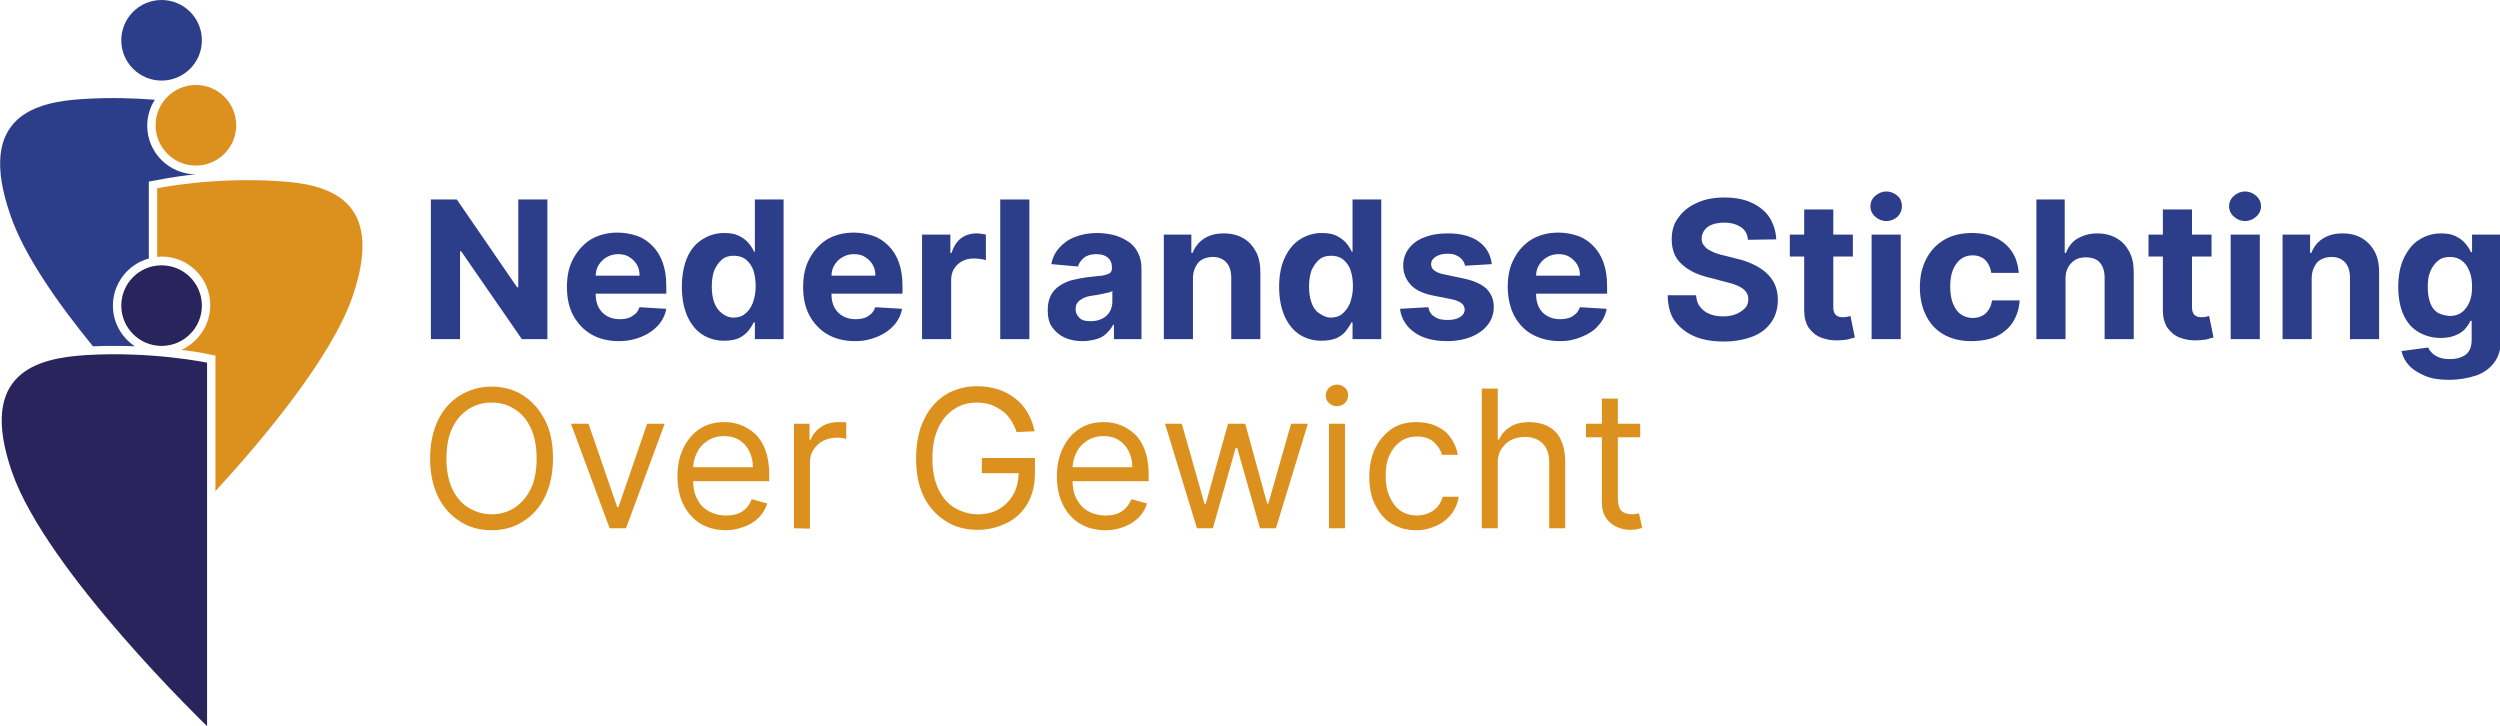 <?xml version="1.0" encoding="UTF-8"?> <svg xmlns="http://www.w3.org/2000/svg" xmlns:xlink="http://www.w3.org/1999/xlink" version="1.1" id="Laag_1" x="0px" y="0px" viewBox="0 0 626.6 182" style="enable-background:new 0 0 626.6 182;" xml:space="preserve"> <style type="text/css"> .st0{fill:#2C3D89;} .st1{fill:#DC911E;} .st2{fill:#29245B;} </style> <g> <path class="st0" d="M137.2,50v35h-6.4l-15.2-22h-0.3v22H108V50h6.5l15.1,22h0.3V50L137.2,50L137.2,50z"></path> <path class="st0" d="M155.1,85.5c-2.7,0-5-0.6-6.9-1.7s-3.4-2.7-4.5-4.7s-1.6-4.4-1.6-7.2s0.5-5.1,1.6-7.1s2.5-3.6,4.4-4.8 c1.9-1.1,4.1-1.7,6.7-1.7c1.7,0,3.3,0.3,4.8,0.8c1.5,0.5,2.8,1.4,3.9,2.5s2,2.5,2.6,4.2s0.9,3.6,0.9,5.8v2H145v-4.5h15.3 c0-1.1-0.2-2-0.7-2.8c-0.5-0.8-1.1-1.4-1.9-1.9c-0.8-0.5-1.7-0.7-2.8-0.7s-2.1,0.3-2.9,0.8c-0.9,0.5-1.5,1.2-2,2 c-0.5,0.8-0.7,1.8-0.7,2.8v4.3c0,1.3,0.2,2.4,0.7,3.4c0.5,0.9,1.2,1.7,2.1,2.2s1.9,0.8,3.2,0.8c0.8,0,1.6-0.1,2.2-0.3 s1.2-0.6,1.7-1c0.5-0.4,0.8-1,1.1-1.7l6.7,0.4c-0.3,1.6-1,3-2.1,4.2s-2.4,2.1-4.1,2.8S157.3,85.5,155.1,85.5L155.1,85.5z"></path> <path class="st0" d="M181.5,85.4c-2,0-3.8-0.5-5.4-1.5s-2.9-2.6-3.8-4.6s-1.4-4.5-1.4-7.4s0.5-5.5,1.4-7.5s2.2-3.5,3.9-4.5 c1.6-1,3.4-1.5,5.3-1.5c1.5,0,2.7,0.2,3.7,0.7c1,0.5,1.8,1.1,2.4,1.8s1.1,1.5,1.4,2.2h0.2V50h7.2v35h-7.2v-4.2h-0.3 c-0.3,0.7-0.8,1.4-1.4,2.2c-0.6,0.7-1.4,1.3-2.4,1.8C184.1,85.2,182.9,85.4,181.5,85.4L181.5,85.4z M183.8,79.6c1.2,0,2.2-0.3,3-1 c0.8-0.6,1.4-1.5,1.9-2.7c0.4-1.2,0.7-2.5,0.7-4.1s-0.2-2.9-0.6-4.1c-0.4-1.2-1.1-2-1.9-2.7c-0.8-0.6-1.8-0.9-3-0.9s-2.2,0.3-3,1 s-1.4,1.6-1.9,2.7c-0.4,1.2-0.6,2.5-0.6,4s0.2,2.9,0.6,4s1.1,2.1,1.9,2.7S182.6,79.6,183.8,79.6L183.8,79.6z"></path> <path class="st0" d="M214.3,85.5c-2.7,0-5-0.6-6.9-1.7s-3.4-2.7-4.5-4.7s-1.6-4.4-1.6-7.2s0.5-5.1,1.6-7.1s2.5-3.6,4.4-4.8 c1.9-1.1,4.1-1.7,6.7-1.7c1.7,0,3.3,0.3,4.8,0.8c1.5,0.5,2.8,1.4,3.9,2.5s2,2.5,2.6,4.2s0.9,3.6,0.9,5.8v2h-22.1v-4.5h15.3 c0-1.1-0.2-2-0.7-2.8s-1.1-1.4-1.9-1.9s-1.7-0.7-2.8-0.7s-2.1,0.3-2.9,0.8c-0.9,0.5-1.5,1.2-2,2c-0.5,0.8-0.7,1.8-0.7,2.8v4.3 c0,1.3,0.2,2.4,0.7,3.4c0.5,0.9,1.2,1.7,2.1,2.2s1.9,0.8,3.2,0.8c0.8,0,1.6-0.1,2.2-0.3c0.7-0.2,1.2-0.6,1.7-1 c0.5-0.4,0.8-1,1.1-1.7l6.7,0.4c-0.3,1.6-1,3-2.1,4.2c-1.1,1.2-2.4,2.1-4.1,2.8S216.5,85.5,214.3,85.5L214.3,85.5z"></path> <path class="st0" d="M231.1,85V58.8h7.1v4.6h0.3c0.5-1.6,1.3-2.9,2.4-3.7c1.1-0.8,2.4-1.2,3.9-1.2c0.4,0,0.8,0,1.2,0.1 s0.8,0.1,1.1,0.2v6.4c-0.3-0.1-0.8-0.2-1.4-0.3c-0.6-0.1-1.2-0.1-1.7-0.1c-1.1,0-2,0.2-2.9,0.7s-1.5,1.1-2,1.9s-0.7,1.8-0.7,2.8V85 L231.1,85L231.1,85z"></path> <path class="st0" d="M258,50v35h-7.3V50H258z"></path> <path class="st0" d="M271.3,85.5c-1.7,0-3.2-0.3-4.5-0.9s-2.3-1.5-3.1-2.6s-1.1-2.6-1.1-4.3c0-1.5,0.3-2.7,0.8-3.7s1.3-1.8,2.2-2.4 c0.9-0.6,2-1.1,3.1-1.4c1.2-0.3,2.4-0.5,3.7-0.7c1.5-0.2,2.8-0.3,3.7-0.4c0.9-0.1,1.6-0.4,2-0.6s0.6-0.7,0.6-1.3v-0.1 c0-1.1-0.3-1.9-1-2.5c-0.7-0.6-1.6-0.9-2.9-0.9c-1.3,0-2.4,0.3-3.1,0.9s-1.3,1.3-1.5,2.2l-6.7-0.6c0.3-1.6,1-3,2-4.1 s2.3-2.1,3.9-2.7s3.4-1,5.5-1c1.5,0,2.9,0.2,4.2,0.5s2.5,0.9,3.6,1.6s1.9,1.6,2.5,2.8c0.6,1.1,0.9,2.5,0.9,4V85h-6.9v-3.6h-0.2 c-0.4,0.8-1,1.5-1.7,2.2s-1.5,1.1-2.5,1.4C273.7,85.3,272.6,85.5,271.3,85.5L271.3,85.5z M273.4,80.5c1.1,0,2-0.2,2.8-0.6 c0.8-0.4,1.5-1,1.9-1.7s0.7-1.6,0.7-2.5v-2.8c-0.2,0.2-0.5,0.3-0.9,0.4c-0.4,0.1-0.8,0.2-1.3,0.3s-1,0.2-1.5,0.3 c-0.5,0.1-0.9,0.1-1.3,0.2c-0.9,0.1-1.6,0.3-2.2,0.6s-1.1,0.6-1.5,1.1s-0.5,1-0.5,1.7c0,1,0.4,1.7,1.1,2.3S272.3,80.5,273.4,80.5 L273.4,80.5z"></path> <path class="st0" d="M299,69.8V85h-7.3V58.8h6.9v4.6h0.3c0.6-1.5,1.5-2.7,2.9-3.6c1.4-0.9,3-1.3,5-1.3c1.8,0,3.4,0.4,4.8,1.2 c1.4,0.8,2.4,1.9,3.2,3.4s1.1,3.2,1.1,5.3V85h-7.3V69.6c0-1.6-0.4-2.9-1.2-3.8c-0.8-0.9-2-1.4-3.4-1.4c-1,0-1.8,0.2-2.6,0.6 s-1.3,1-1.7,1.8C299.2,67.7,299,68.7,299,69.8L299,69.8z"></path> <path class="st0" d="M331.2,85.4c-2,0-3.8-0.5-5.4-1.5s-2.9-2.6-3.8-4.6s-1.4-4.5-1.4-7.4s0.5-5.5,1.5-7.5s2.2-3.5,3.9-4.5 c1.6-1,3.4-1.5,5.3-1.5c1.5,0,2.7,0.2,3.7,0.7c1,0.5,1.8,1.1,2.4,1.8s1.1,1.5,1.4,2.2h0.2V50h7.2v35H339v-4.2h-0.3 c-0.3,0.7-0.8,1.4-1.4,2.2s-1.4,1.3-2.4,1.8C333.8,85.2,332.6,85.4,331.2,85.4z M333.5,79.6c1.2,0,2.2-0.3,3-1s1.4-1.5,1.9-2.7 c0.4-1.2,0.7-2.5,0.7-4.1s-0.2-2.9-0.6-4.1c-0.4-1.2-1.1-2-1.9-2.7c-0.8-0.6-1.8-0.9-3-0.9s-2.2,0.3-3,1s-1.4,1.6-1.9,2.7 c-0.4,1.2-0.6,2.5-0.6,4s0.2,2.9,0.6,4c0.4,1.2,1,2.1,1.9,2.7S332.4,79.6,333.5,79.6L333.5,79.6z"></path> <path class="st0" d="M373.9,66.2l-6.7,0.4c-0.1-0.6-0.4-1.1-0.7-1.5c-0.4-0.5-0.9-0.8-1.5-1.1s-1.3-0.4-2.2-0.4 c-1.1,0-2.1,0.2-2.9,0.7c-0.8,0.5-1.2,1.1-1.2,1.9c0,0.6,0.2,1.2,0.8,1.6c0.5,0.4,1.4,0.8,2.6,1l4.7,1c2.5,0.5,4.5,1.4,5.7,2.5 c1.2,1.2,1.9,2.7,1.9,4.6c0,1.7-0.5,3.2-1.5,4.5s-2.4,2.3-4.1,3s-3.8,1.1-6,1.1c-3.5,0-6.2-0.7-8.3-2.2c-2-1.4-3.3-3.4-3.6-5.9 l7.1-0.4c0.2,1.1,0.7,1.9,1.6,2.4c0.8,0.6,1.9,0.8,3.2,0.8s2.3-0.2,3.1-0.7s1.2-1.1,1.2-1.9c0-0.7-0.3-1.2-0.8-1.6s-1.4-0.8-2.5-1 l-4.5-0.9c-2.6-0.5-4.5-1.4-5.7-2.7s-1.9-2.9-1.9-4.8c0-1.7,0.5-3.1,1.4-4.3c0.9-1.2,2.2-2.2,3.9-2.8c1.7-0.7,3.6-1,5.9-1 c3.3,0,5.9,0.7,7.8,2.1S373.6,63.8,373.9,66.2L373.9,66.2z"></path> <path class="st0" d="M391,85.5c-2.7,0-5-0.6-7-1.7s-3.4-2.7-4.5-4.7c-1-2-1.6-4.4-1.6-7.2s0.5-5.1,1.6-7.1c1-2,2.5-3.6,4.4-4.8 c1.9-1.1,4.1-1.7,6.7-1.7c1.7,0,3.3,0.3,4.8,0.8c1.5,0.5,2.8,1.4,3.9,2.5c1.1,1.1,2,2.5,2.6,4.2s0.9,3.6,0.9,5.8v2h-22.1v-4.5h15.3 c0-1.1-0.2-2-0.7-2.8s-1.1-1.4-1.9-1.9c-0.8-0.5-1.7-0.7-2.8-0.7s-2.1,0.3-2.9,0.8c-0.9,0.5-1.5,1.2-2,2s-0.7,1.8-0.7,2.8v4.3 c0,1.3,0.2,2.4,0.7,3.4s1.2,1.7,2.1,2.2c0.9,0.5,1.9,0.8,3.2,0.8c0.8,0,1.5-0.1,2.2-0.3s1.2-0.6,1.7-1c0.5-0.4,0.8-1,1.1-1.7 l6.7,0.4c-0.3,1.6-1,3-2.1,4.2c-1,1.2-2.4,2.1-4.1,2.8S393.2,85.5,391,85.5L391,85.5z"></path> <path class="st0" d="M438.1,60.1c-0.1-1.4-0.7-2.5-1.8-3.2s-2.4-1.1-4.2-1.1c-1.2,0-2.2,0.2-3,0.5s-1.5,0.8-1.9,1.4s-0.7,1.3-0.7,2 c0,0.6,0.1,1.2,0.4,1.6s0.7,0.9,1.2,1.2c0.5,0.3,1.1,0.6,1.8,0.9c0.7,0.2,1.4,0.5,2.1,0.6l3.1,0.8c1.5,0.3,2.9,0.8,4.2,1.4 s2.4,1.3,3.3,2.1s1.7,1.8,2.2,2.9c0.5,1.1,0.8,2.4,0.8,3.9c0,2.1-0.5,4-1.6,5.6c-1.1,1.6-2.6,2.8-4.6,3.6s-4.5,1.3-7.3,1.3 s-5.3-0.4-7.4-1.3c-2.1-0.9-3.7-2.2-4.9-3.8S418,76.5,418,74h7.1c0.1,1.2,0.4,2.2,1,2.9c0.6,0.8,1.4,1.4,2.4,1.8s2.1,0.6,3.4,0.6 s2.3-0.2,3.3-0.6c0.9-0.4,1.6-0.9,2.2-1.5s0.8-1.4,0.8-2.2c0-0.8-0.2-1.4-0.7-2s-1.1-1-2-1.4s-2-0.7-3.2-1l-3.8-1 c-3-0.7-5.3-1.8-7-3.4c-1.7-1.5-2.5-3.6-2.5-6.2c0-2.1,0.5-4,1.7-5.5c1.1-1.6,2.7-2.8,4.7-3.7c2-0.9,4.3-1.3,6.8-1.3 s4.9,0.4,6.8,1.3c1.9,0.9,3.5,2.1,4.5,3.7s1.6,3.4,1.7,5.5L438.1,60.1L438.1,60.1z"></path> <path class="st0" d="M464.4,58.8v5.5h-15.8v-5.5H464.4z M452.2,52.5h7.3v24.4c0,0.7,0.1,1.2,0.3,1.6c0.2,0.4,0.5,0.6,0.9,0.8 s0.8,0.2,1.3,0.2c0.3,0,0.7,0,1-0.1s0.6-0.1,0.8-0.2l1.1,5.4c-0.4,0.1-0.9,0.2-1.5,0.4s-1.5,0.2-2.4,0.3c-1.8,0.1-3.3-0.2-4.6-0.7 c-1.3-0.5-2.3-1.4-3.1-2.5c-0.7-1.1-1.1-2.6-1.1-4.3L452.2,52.5L452.2,52.5z"></path> <path class="st0" d="M472.8,55.4c-1.1,0-2-0.4-2.8-1.1s-1.2-1.6-1.2-2.6s0.4-1.9,1.2-2.6s1.7-1.1,2.8-1.1s2,0.4,2.8,1.1 c0.8,0.7,1.1,1.6,1.1,2.6s-0.4,1.9-1.1,2.6C474.8,55,473.9,55.4,472.8,55.4L472.8,55.4z M469.1,85V58.8h7.3V85H469.1z"></path> <path class="st0" d="M494,85.5c-2.7,0-5-0.6-6.9-1.7c-1.9-1.1-3.4-2.7-4.4-4.8c-1-2-1.5-4.4-1.5-7s0.5-5,1.6-7.1s2.5-3.6,4.5-4.8 c1.9-1.1,4.2-1.7,6.9-1.7c2.3,0,4.3,0.4,6,1.2s3.1,2,4.1,3.5s1.5,3.3,1.7,5.3h-6.9c-0.2-1.3-0.7-2.4-1.5-3.2 c-0.8-0.8-1.9-1.2-3.2-1.2c-1.1,0-2.1,0.3-2.9,0.9c-0.8,0.6-1.5,1.5-2,2.7c-0.5,1.2-0.7,2.6-0.7,4.2s0.2,3.1,0.7,4.3 c0.5,1.2,1.1,2.1,2,2.7s1.8,0.9,3,0.9c0.8,0,1.6-0.2,2.2-0.5c0.7-0.3,1.2-0.8,1.7-1.5s0.7-1.4,0.9-2.4h6.9c-0.1,2-0.7,3.8-1.6,5.3 s-2.3,2.7-4,3.6S496.4,85.5,494,85.5L494,85.5z"></path> <path class="st0" d="M517.7,69.8V85h-7.3V50h7.1v13.4h0.3c0.6-1.5,1.5-2.8,2.9-3.6s3-1.3,5-1.3c1.8,0,3.4,0.4,4.8,1.2 c1.4,0.8,2.4,1.9,3.2,3.4c0.8,1.5,1.1,3.2,1.1,5.3V85h-7.3V69.6c0-1.6-0.4-2.9-1.2-3.8c-0.8-0.9-2-1.3-3.5-1.3 c-1,0-1.9,0.2-2.6,0.6s-1.3,1-1.8,1.8C517.9,67.8,517.7,68.7,517.7,69.8L517.7,69.8z"></path> <path class="st0" d="M554.3,58.8v5.5h-15.8v-5.5H554.3z M542.1,52.5h7.3v24.4c0,0.7,0.1,1.2,0.3,1.6c0.2,0.4,0.5,0.6,0.9,0.8 s0.8,0.2,1.3,0.2c0.3,0,0.7,0,1-0.1s0.6-0.1,0.8-0.2l1.1,5.4c-0.4,0.1-0.9,0.2-1.5,0.4s-1.5,0.2-2.4,0.3c-1.8,0.1-3.3-0.2-4.6-0.7 c-1.3-0.5-2.3-1.4-3.1-2.5c-0.7-1.1-1.1-2.6-1.1-4.3L542.1,52.5L542.1,52.5z"></path> <path class="st0" d="M562.7,55.4c-1.1,0-2-0.4-2.8-1.1s-1.2-1.6-1.2-2.6s0.4-1.9,1.2-2.6c0.8-0.7,1.7-1.1,2.8-1.1s2,0.4,2.8,1.1 c0.8,0.7,1.2,1.6,1.2,2.6s-0.4,1.9-1.2,2.6C564.7,55,563.8,55.4,562.7,55.4L562.7,55.4z M559.1,85V58.8h7.3V85H559.1z"></path> <path class="st0" d="M579.4,69.8V85h-7.3V58.8h6.9v4.6h0.3c0.6-1.5,1.5-2.7,2.9-3.6c1.4-0.9,3-1.3,5-1.3c1.8,0,3.4,0.4,4.8,1.2 c1.3,0.8,2.4,1.9,3.2,3.4s1.1,3.2,1.1,5.3V85H589V69.6c0-1.6-0.4-2.9-1.2-3.8c-0.8-0.9-2-1.4-3.4-1.4c-1,0-1.8,0.2-2.6,0.6 s-1.3,1-1.7,1.8C579.6,67.7,579.4,68.7,579.4,69.8L579.4,69.8z"></path> <path class="st0" d="M613.8,95.2c-2.3,0-4.4-0.3-6-1s-3-1.5-4-2.6s-1.6-2.3-1.9-3.6l6.7-0.9c0.2,0.5,0.5,0.9,1,1.4 c0.4,0.4,1,0.8,1.8,1.1s1.6,0.4,2.7,0.4c1.6,0,2.9-0.4,3.9-1.1c1-0.8,1.5-2,1.5-3.7v-4.8h-0.3c-0.3,0.7-0.8,1.4-1.4,2.1 c-0.6,0.7-1.5,1.2-2.5,1.6s-2.2,0.6-3.6,0.6c-2,0-3.8-0.5-5.4-1.4c-1.6-0.9-2.9-2.3-3.8-4.2s-1.4-4.3-1.4-7.2s0.5-5.4,1.5-7.4 c1-2,2.2-3.5,3.9-4.5c1.6-1,3.4-1.5,5.3-1.5c1.5,0,2.7,0.2,3.7,0.7s1.8,1.1,2.4,1.8c0.6,0.7,1.1,1.5,1.4,2.2h0.3v-4.4h7.2v26.5 c0,2.2-0.5,4-1.6,5.5c-1.1,1.5-2.6,2.6-4.5,3.3C618.5,94.8,616.3,95.2,613.8,95.2L613.8,95.2z M614,79.2c1.2,0,2.2-0.3,3-0.9 s1.4-1.4,1.9-2.5s0.7-2.4,0.7-3.9s-0.2-2.9-0.7-4c-0.4-1.1-1.1-2-1.9-2.6s-1.8-0.9-3-0.9s-2.2,0.3-3,1s-1.4,1.5-1.9,2.7 s-0.6,2.4-0.6,3.9s0.2,2.8,0.6,3.9s1,1.9,1.9,2.5C611.8,78.8,612.8,79.1,614,79.2L614,79.2z"></path> </g> <g> <path class="st1" d="M138.6,114.9c0,3.7-0.7,6.9-2,9.6c-1.3,2.7-3.2,4.8-5.5,6.2c-2.3,1.5-5,2.2-7.9,2.2s-5.6-0.7-7.9-2.2 c-2.3-1.5-4.2-3.5-5.5-6.2s-2-5.9-2-9.6s0.7-6.9,2-9.6c1.3-2.7,3.2-4.8,5.5-6.2s5-2.2,7.9-2.2s5.6,0.7,7.9,2.2 c2.3,1.5,4.1,3.5,5.5,6.2C138,108,138.6,111.2,138.6,114.9z M134.5,114.9c0-3-0.5-5.6-1.5-7.7s-2.4-3.7-4.1-4.7 c-1.7-1.1-3.6-1.6-5.7-1.6s-4,0.5-5.7,1.6s-3.1,2.6-4.1,4.7c-1,2.1-1.5,4.6-1.5,7.7s0.5,5.6,1.5,7.7s2.4,3.7,4.1,4.7 s3.6,1.6,5.7,1.6s4-0.5,5.7-1.6c1.7-1.1,3.1-2.7,4.1-4.7S134.5,117.9,134.5,114.9z"></path> <path class="st1" d="M166.6,106.2l-9.7,26.2h-4.1l-9.7-26.2h4.4l7.2,20.9h0.3l7.2-20.9H166.6L166.6,106.2z"></path> <path class="st1" d="M182,132.9c-2.5,0-4.7-0.6-6.5-1.7s-3.2-2.7-4.2-4.7c-1-2-1.5-4.4-1.5-7.1s0.5-5.1,1.5-7.1 c1-2.1,2.4-3.7,4.1-4.8c1.8-1.2,3.8-1.7,6.2-1.7c1.4,0,2.7,0.2,4,0.7c1.3,0.5,2.5,1.2,3.6,2.2c1.1,1,2,2.4,2.6,4s1,3.7,1,6.2v1.7 h-20.2v-3.5h16.1c0-1.5-0.3-2.8-0.9-4c-0.6-1.2-1.4-2.1-2.5-2.8c-1.1-0.7-2.3-1-3.8-1c-1.6,0-3,0.4-4.2,1.2s-2.1,1.8-2.7,3.1 s-0.9,2.6-0.9,4.1v2.3c0,2,0.3,3.7,1,5c0.7,1.4,1.6,2.4,2.9,3.1c1.2,0.7,2.7,1.1,4.3,1.1c1.1,0,2-0.1,2.9-0.4s1.6-0.8,2.2-1.4 c0.6-0.6,1.1-1.4,1.4-2.3l3.9,1.1c-0.4,1.3-1.1,2.5-2.1,3.5c-1,1-2.2,1.8-3.6,2.3S183.7,132.9,182,132.9L182,132.9z"></path> <path class="st1" d="M199,132.4v-26.2h3.9v4h0.3c0.5-1.3,1.3-2.3,2.6-3.2c1.2-0.8,2.7-1.2,4.2-1.2c0.3,0,0.7,0,1.1,0 c0.4,0,0.8,0,1,0.1v4.1c-0.1,0-0.4-0.1-0.9-0.2c-0.5-0.1-1-0.1-1.5-0.1c-1.3,0-2.4,0.3-3.4,0.8c-1,0.5-1.8,1.3-2.4,2.2 c-0.6,0.9-0.9,2-0.9,3.2v16.6L199,132.4L199,132.4z"></path> <path class="st1" d="M254.8,108.3c-0.4-1.2-0.9-2.2-1.5-3.1s-1.3-1.7-2.2-2.3s-1.8-1.1-2.8-1.5c-1.1-0.3-2.2-0.5-3.5-0.5 c-2.1,0-3.9,0.5-5.6,1.6s-3,2.6-4,4.7s-1.5,4.6-1.5,7.7s0.5,5.6,1.5,7.7c1,2.1,2.4,3.7,4.1,4.7s3.7,1.6,5.8,1.6 c2,0,3.8-0.4,5.3-1.3c1.5-0.9,2.7-2.1,3.6-3.7c0.9-1.6,1.3-3.4,1.3-5.6l1.3,0.3h-10.5v-3.8h13.3v3.8c0,2.9-0.6,5.4-1.8,7.5 c-1.2,2.1-2.9,3.8-5.1,4.9s-4.6,1.8-7.4,1.8c-3.1,0-5.8-0.7-8.1-2.2c-2.3-1.5-4.2-3.5-5.5-6.2s-1.9-5.9-1.9-9.6 c0-2.8,0.4-5.2,1.1-7.5c0.8-2.2,1.8-4.1,3.2-5.7c1.4-1.6,3-2.8,4.9-3.6c1.9-0.8,3.9-1.2,6.2-1.2c1.8,0,3.6,0.3,5.2,0.8 s3,1.3,4.3,2.3c1.3,1,2.3,2.2,3.1,3.6s1.4,2.9,1.7,4.6L254.8,108.3L254.8,108.3z"></path> <path class="st1" d="M277.1,132.9c-2.5,0-4.7-0.6-6.5-1.7s-3.2-2.7-4.2-4.7c-1-2-1.5-4.4-1.5-7.1s0.5-5.1,1.5-7.1 c1-2.1,2.4-3.7,4.1-4.8c1.8-1.2,3.8-1.7,6.2-1.7c1.4,0,2.7,0.2,4,0.7c1.3,0.5,2.5,1.2,3.6,2.2s2,2.4,2.6,4s1,3.7,1,6.2v1.7h-20.2 v-3.5h16.1c0-1.5-0.3-2.8-0.9-4c-0.6-1.2-1.4-2.1-2.5-2.8c-1.1-0.7-2.3-1-3.8-1c-1.6,0-3,0.4-4.2,1.2s-2.1,1.8-2.7,3.1 s-0.9,2.6-0.9,4.1v2.3c0,2,0.3,3.7,1,5s1.6,2.4,2.9,3.1c1.2,0.7,2.7,1.1,4.3,1.1c1.1,0,2-0.1,2.9-0.4c0.9-0.3,1.6-0.8,2.2-1.4 c0.6-0.6,1.1-1.4,1.5-2.3l3.9,1.1c-0.4,1.3-1.1,2.5-2.1,3.5c-1,1-2.2,1.8-3.6,2.3C280.4,132.6,278.8,132.9,277.1,132.9L277.1,132.9 z"></path> <path class="st1" d="M300,132.4l-8-26.2h4.2l5.7,20.1h0.3l5.6-20.1h4.3l5.5,20h0.3l5.7-20h4.2l-8,26.2h-4l-5.7-20.1h-0.4l-5.7,20.1 H300L300,132.4z"></path> <path class="st1" d="M335.1,101.8c-0.8,0-1.5-0.3-2-0.8c-0.6-0.5-0.8-1.2-0.8-1.9s0.3-1.4,0.8-1.9c0.6-0.5,1.2-0.8,2-0.8 s1.5,0.3,2,0.8c0.6,0.5,0.8,1.2,0.8,1.9s-0.3,1.4-0.8,1.9S335.9,101.8,335.1,101.8z M333.1,132.4v-26.2h4v26.2H333.1z"></path> <path class="st1" d="M355.1,132.9c-2.5,0-4.6-0.6-6.4-1.7s-3.1-2.8-4.1-4.8c-1-2-1.4-4.4-1.4-7s0.5-5,1.5-7.1c1-2,2.4-3.6,4.1-4.8 c1.8-1.2,3.8-1.7,6.2-1.7c1.8,0,3.5,0.3,5,1s2.7,1.6,3.6,2.9s1.5,2.7,1.8,4.3h-4c-0.3-1.2-1-2.2-2-3.2c-1-0.9-2.5-1.4-4.2-1.4 c-1.6,0-2.9,0.4-4.1,1.2s-2.1,2-2.8,3.4s-1,3.2-1,5.2s0.3,3.8,1,5.3s1.5,2.7,2.7,3.5c1.2,0.8,2.6,1.2,4.2,1.2c1,0,2-0.2,2.9-0.6 c0.9-0.4,1.6-0.9,2.2-1.6s1-1.5,1.3-2.5h4c-0.2,1.6-0.8,2.9-1.7,4.2c-0.9,1.2-2.1,2.2-3.5,2.9S357.1,132.9,355.1,132.9L355.1,132.9 z"></path> <path class="st1" d="M375.4,116.6v15.8h-4V97.4h4v12.8h0.3c0.6-1.3,1.5-2.4,2.8-3.2c1.2-0.8,2.9-1.2,4.9-1.2c1.8,0,3.4,0.4,4.7,1.1 s2.4,1.8,3.1,3.3s1.1,3.3,1.1,5.6v16.6h-4V116c0-2.1-0.5-3.7-1.6-4.8c-1.1-1.1-2.6-1.7-4.5-1.7c-1.3,0-2.5,0.3-3.5,0.8 s-1.9,1.4-2.5,2.4S375.3,115.1,375.4,116.6L375.4,116.6z"></path> <path class="st1" d="M411.1,106.2v3.4h-13.6v-3.4H411.1z M401.5,99.9h4v25c0,1.1,0.2,2,0.5,2.6c0.3,0.6,0.8,0.9,1.3,1.1 s1.1,0.3,1.7,0.3c0.4,0,0.8,0,1.1-0.1s0.5-0.1,0.7-0.1l0.8,3.6c-0.3,0.1-0.6,0.2-1.1,0.3c-0.5,0.1-1.1,0.2-1.9,0.2 c-1.1,0-2.2-0.2-3.3-0.7c-1.1-0.5-2-1.2-2.7-2.2c-0.7-1-1.1-2.3-1.1-3.8L401.5,99.9L401.5,99.9z"></path> </g> <g> <circle class="st0" cx="40.5" cy="10.1" r="10.1"></circle> <circle class="st1" cx="49.1" cy="31.4" r="10.1"></circle> <circle class="st2" cx="40.5" cy="76.6" r="10.1"></circle> <path class="st0" d="M23.3,86.8c1.9-0.1,3.8-0.1,5.7-0.1c1.6,0,3.2,0,4.8,0.1c-3.3-2.2-5.5-5.9-5.5-10.2c0-5.6,3.8-10.4,9-11.8 V45.5l1.7-0.3c0.2,0,4-0.9,10-1.5c-6.7-0.1-12.1-5.5-12.1-12.2c0-2.4,0.7-4.6,1.9-6.5c-5-0.4-11.1-0.6-17.7-0.2 C9.1,25.5-6.1,28.9,2.6,53.9C6,63.9,14.4,75.9,23.3,86.8L23.3,86.8z"></path> <path class="st2" d="M51.9,90.9V182c0,0-40.2-38.7-48.9-63.7C-5.7,93.2,9.5,89.8,21.5,89C38.1,88,51.9,90.9,51.9,90.9L51.9,90.9z"></path> <path class="st1" d="M69.8,45.4c-16.7-1.1-30.4,1.8-30.4,1.8v17.2c0.4,0,0.7-0.1,1.1-0.1c6.8,0,12.2,5.5,12.2,12.2 c0,5-3,9.2-7.2,11.2c4.1,0.5,6.6,1,6.8,1.1l1.7,0.3v34c12.4-13.5,29-33.5,34.3-48.6C97,49.5,81.7,46.1,69.8,45.4L69.8,45.4z"></path> </g> </svg> 